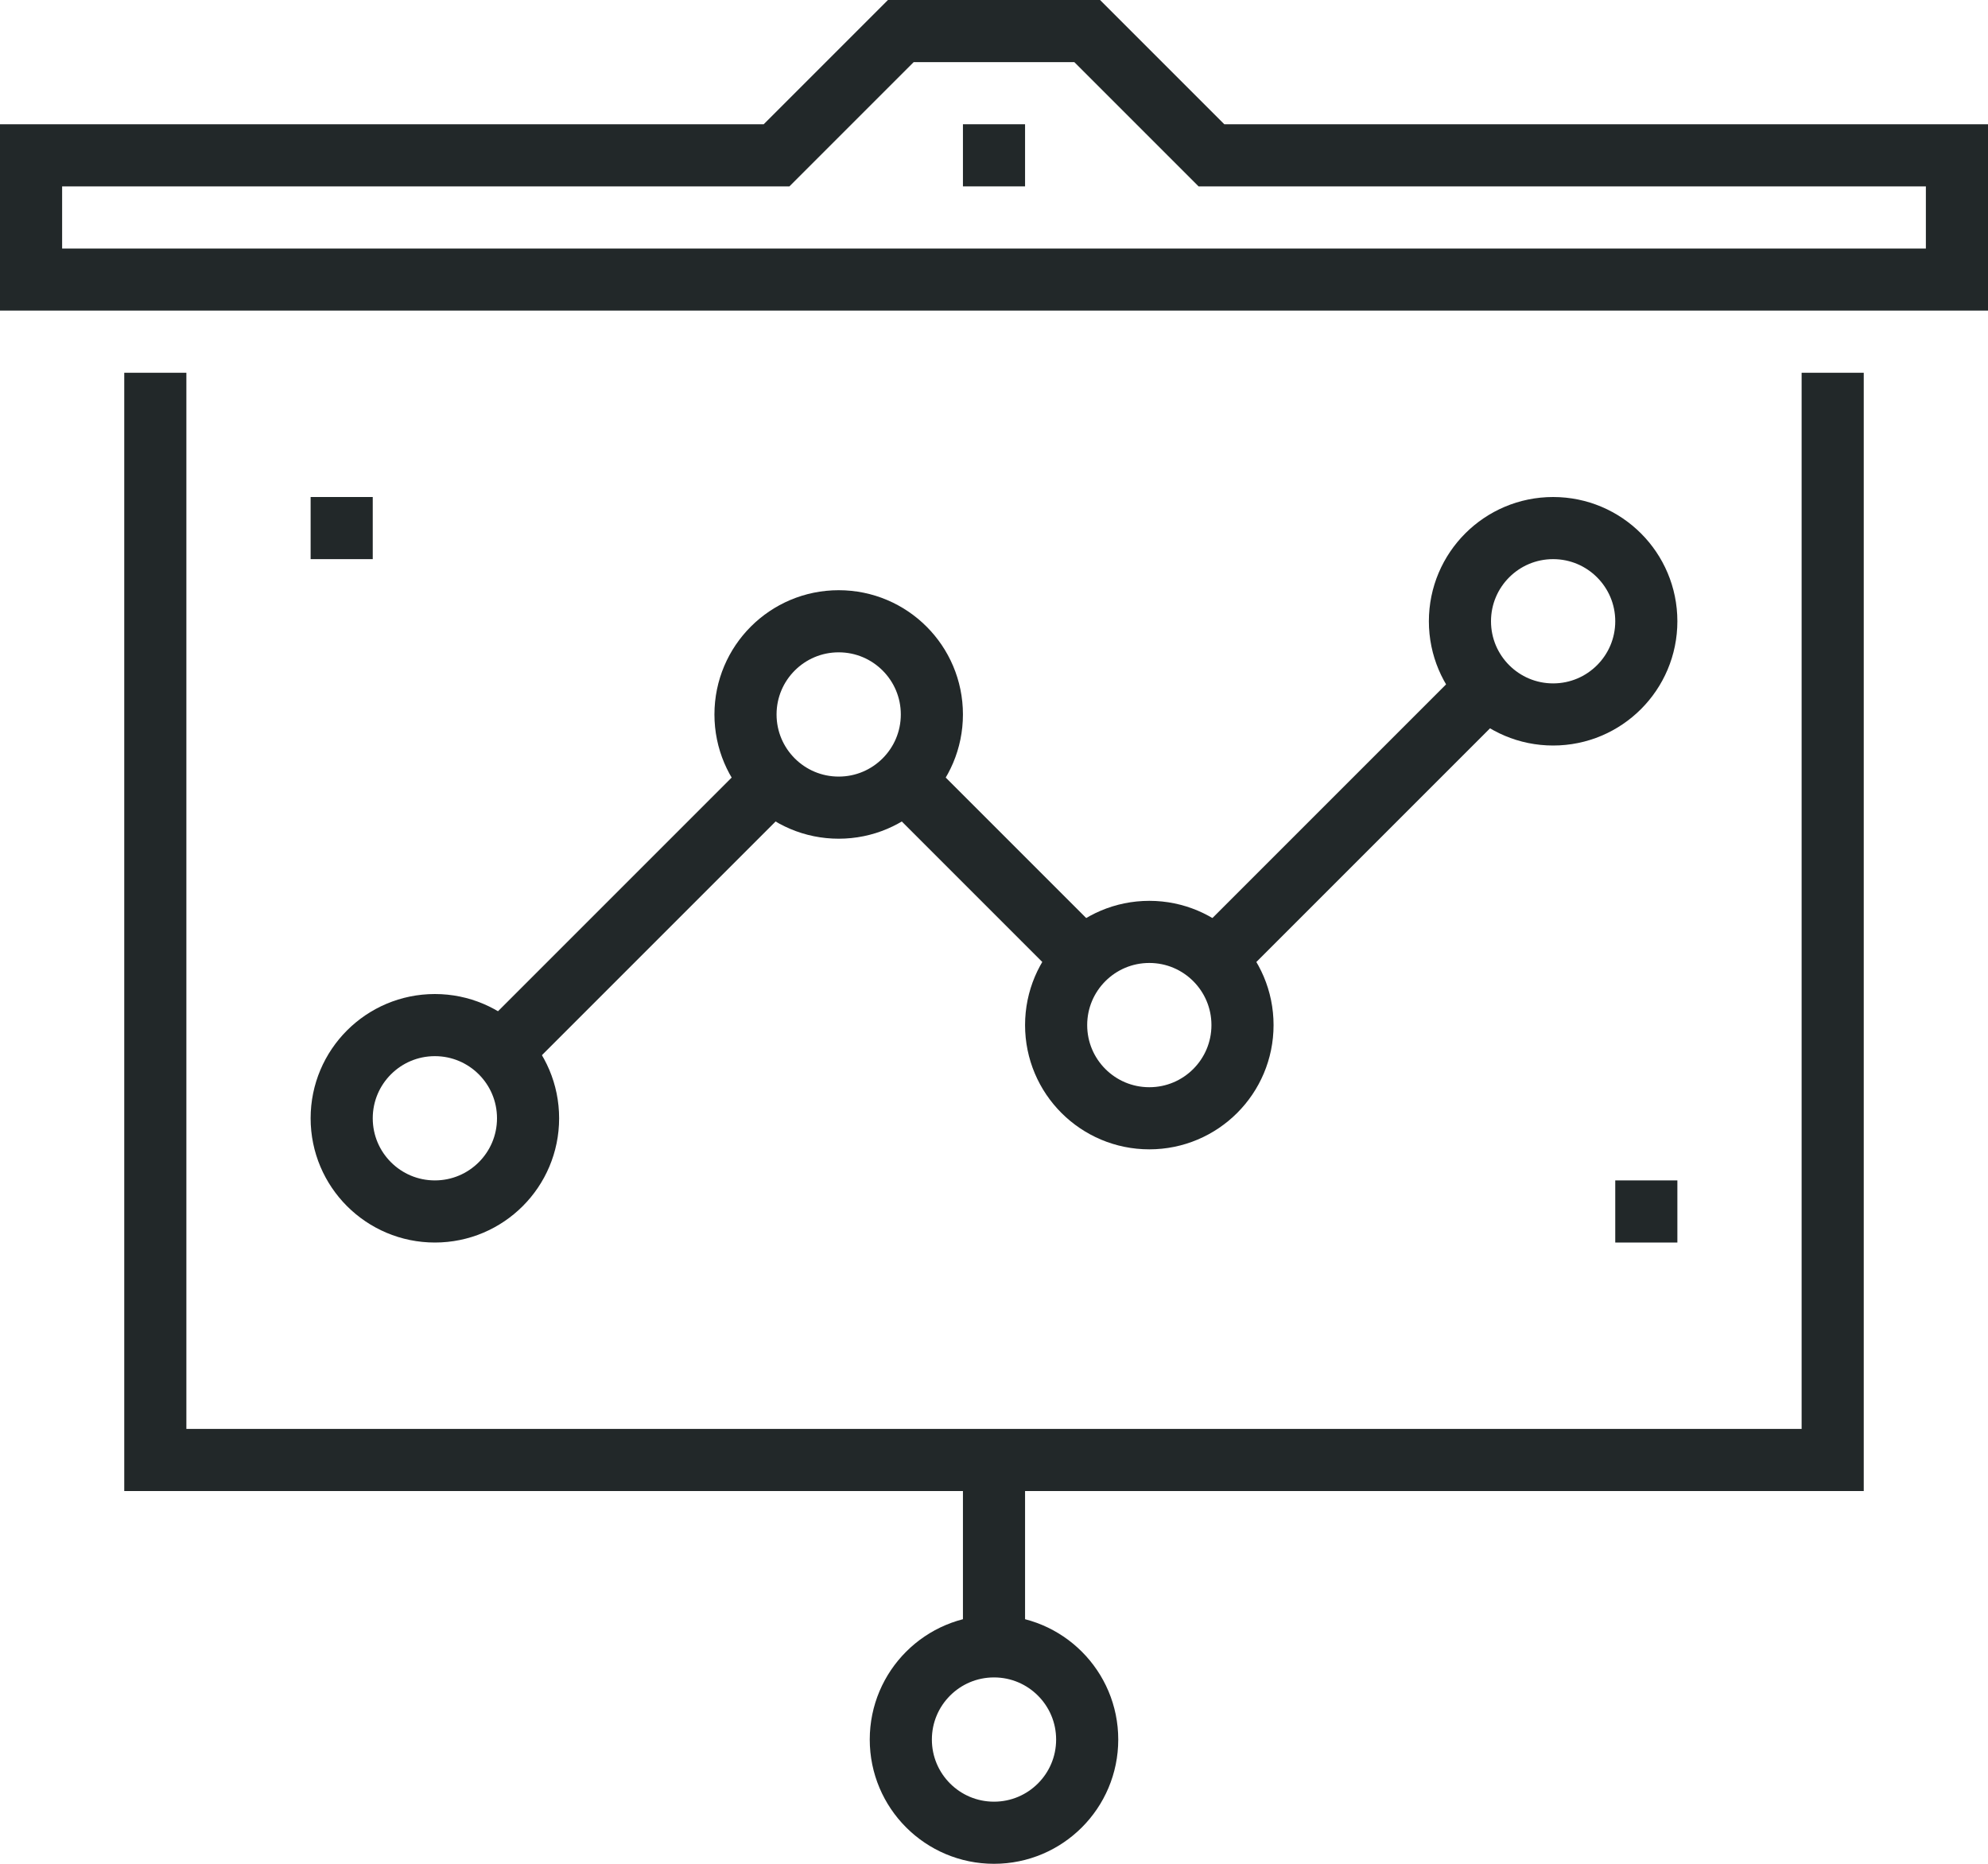 <?xml version="1.0" encoding="iso-8859-1"?>
<!-- Generator: Adobe Illustrator 17.0.0, SVG Export Plug-In . SVG Version: 6.00 Build 0)  -->
<!DOCTYPE svg PUBLIC "-//W3C//DTD SVG 1.1//EN" "http://www.w3.org/Graphics/SVG/1.1/DTD/svg11.dtd">
<svg version="1.1" id="_x31_2_x5F_campaign_x5F_statistics"
	 xmlns="http://www.w3.org/2000/svg" xmlns:xlink="http://www.w3.org/1999/xlink" x="0px" y="0px" width="64px" height="60px"
	 viewBox="0 0 64 60" style="enable-background:new 0 0 64 60;" xml:space="preserve">
<g>
	<g>
		<line style="fill:none;stroke:#222829;stroke-width:2;stroke-miterlimit:10;" x1="32" y1="47" x2="32" y2="53"/>
		<polyline style="fill:none;stroke:#222829;stroke-width:2;stroke-miterlimit:10;" points="59,12 59,47 5,47 5,12 		"/>
		<polygon style="fill:none;stroke:#222829;stroke-width:2;stroke-miterlimit:10;" points="63,9 63,5 39,5 35,1 29,1 25,5 1,5 1,9 
					"/>
		<circle style="fill:none;stroke:#222829;stroke-width:2;stroke-miterlimit:10;" cx="32" cy="56" r="3"/>
		<g>
			<line style="fill:none;stroke:#222829;stroke-width:2;stroke-miterlimit:10;" x1="16" y1="34" x2="25" y2="25"/>
			<line style="fill:none;stroke:#222829;stroke-width:2;stroke-miterlimit:10;" x1="39" y1="31" x2="48" y2="22"/>
			<line style="fill:none;stroke:#222829;stroke-width:2;stroke-miterlimit:10;" x1="29" y1="25" x2="35" y2="31"/>
			<circle style="fill:none;stroke:#222829;stroke-width:2;stroke-linecap:round;stroke-miterlimit:10;" cx="14" cy="36" r="3"/>
			<circle style="fill:none;stroke:#222829;stroke-width:2;stroke-linecap:round;stroke-miterlimit:10;" cx="27" cy="23" r="3"/>
			<circle style="fill:none;stroke:#222829;stroke-width:2;stroke-linecap:round;stroke-miterlimit:10;" cx="50" cy="20" r="3"/>
			<circle style="fill:none;stroke:#222829;stroke-width:2;stroke-linecap:round;stroke-miterlimit:10;" cx="37" cy="33" r="3"/>
		</g>
		<line style="fill:none;stroke:#222829;stroke-width:2;stroke-miterlimit:10;" x1="31" y1="5" x2="33" y2="5"/>
		<line style="fill:none;stroke:#222829;stroke-width:2;stroke-miterlimit:10;" x1="12" y1="17" x2="10" y2="17"/>
		<line style="fill:none;stroke:#222829;stroke-width:2;stroke-miterlimit:10;" x1="54" y1="39" x2="52" y2="39"/>
	</g>
</g>
</svg>
